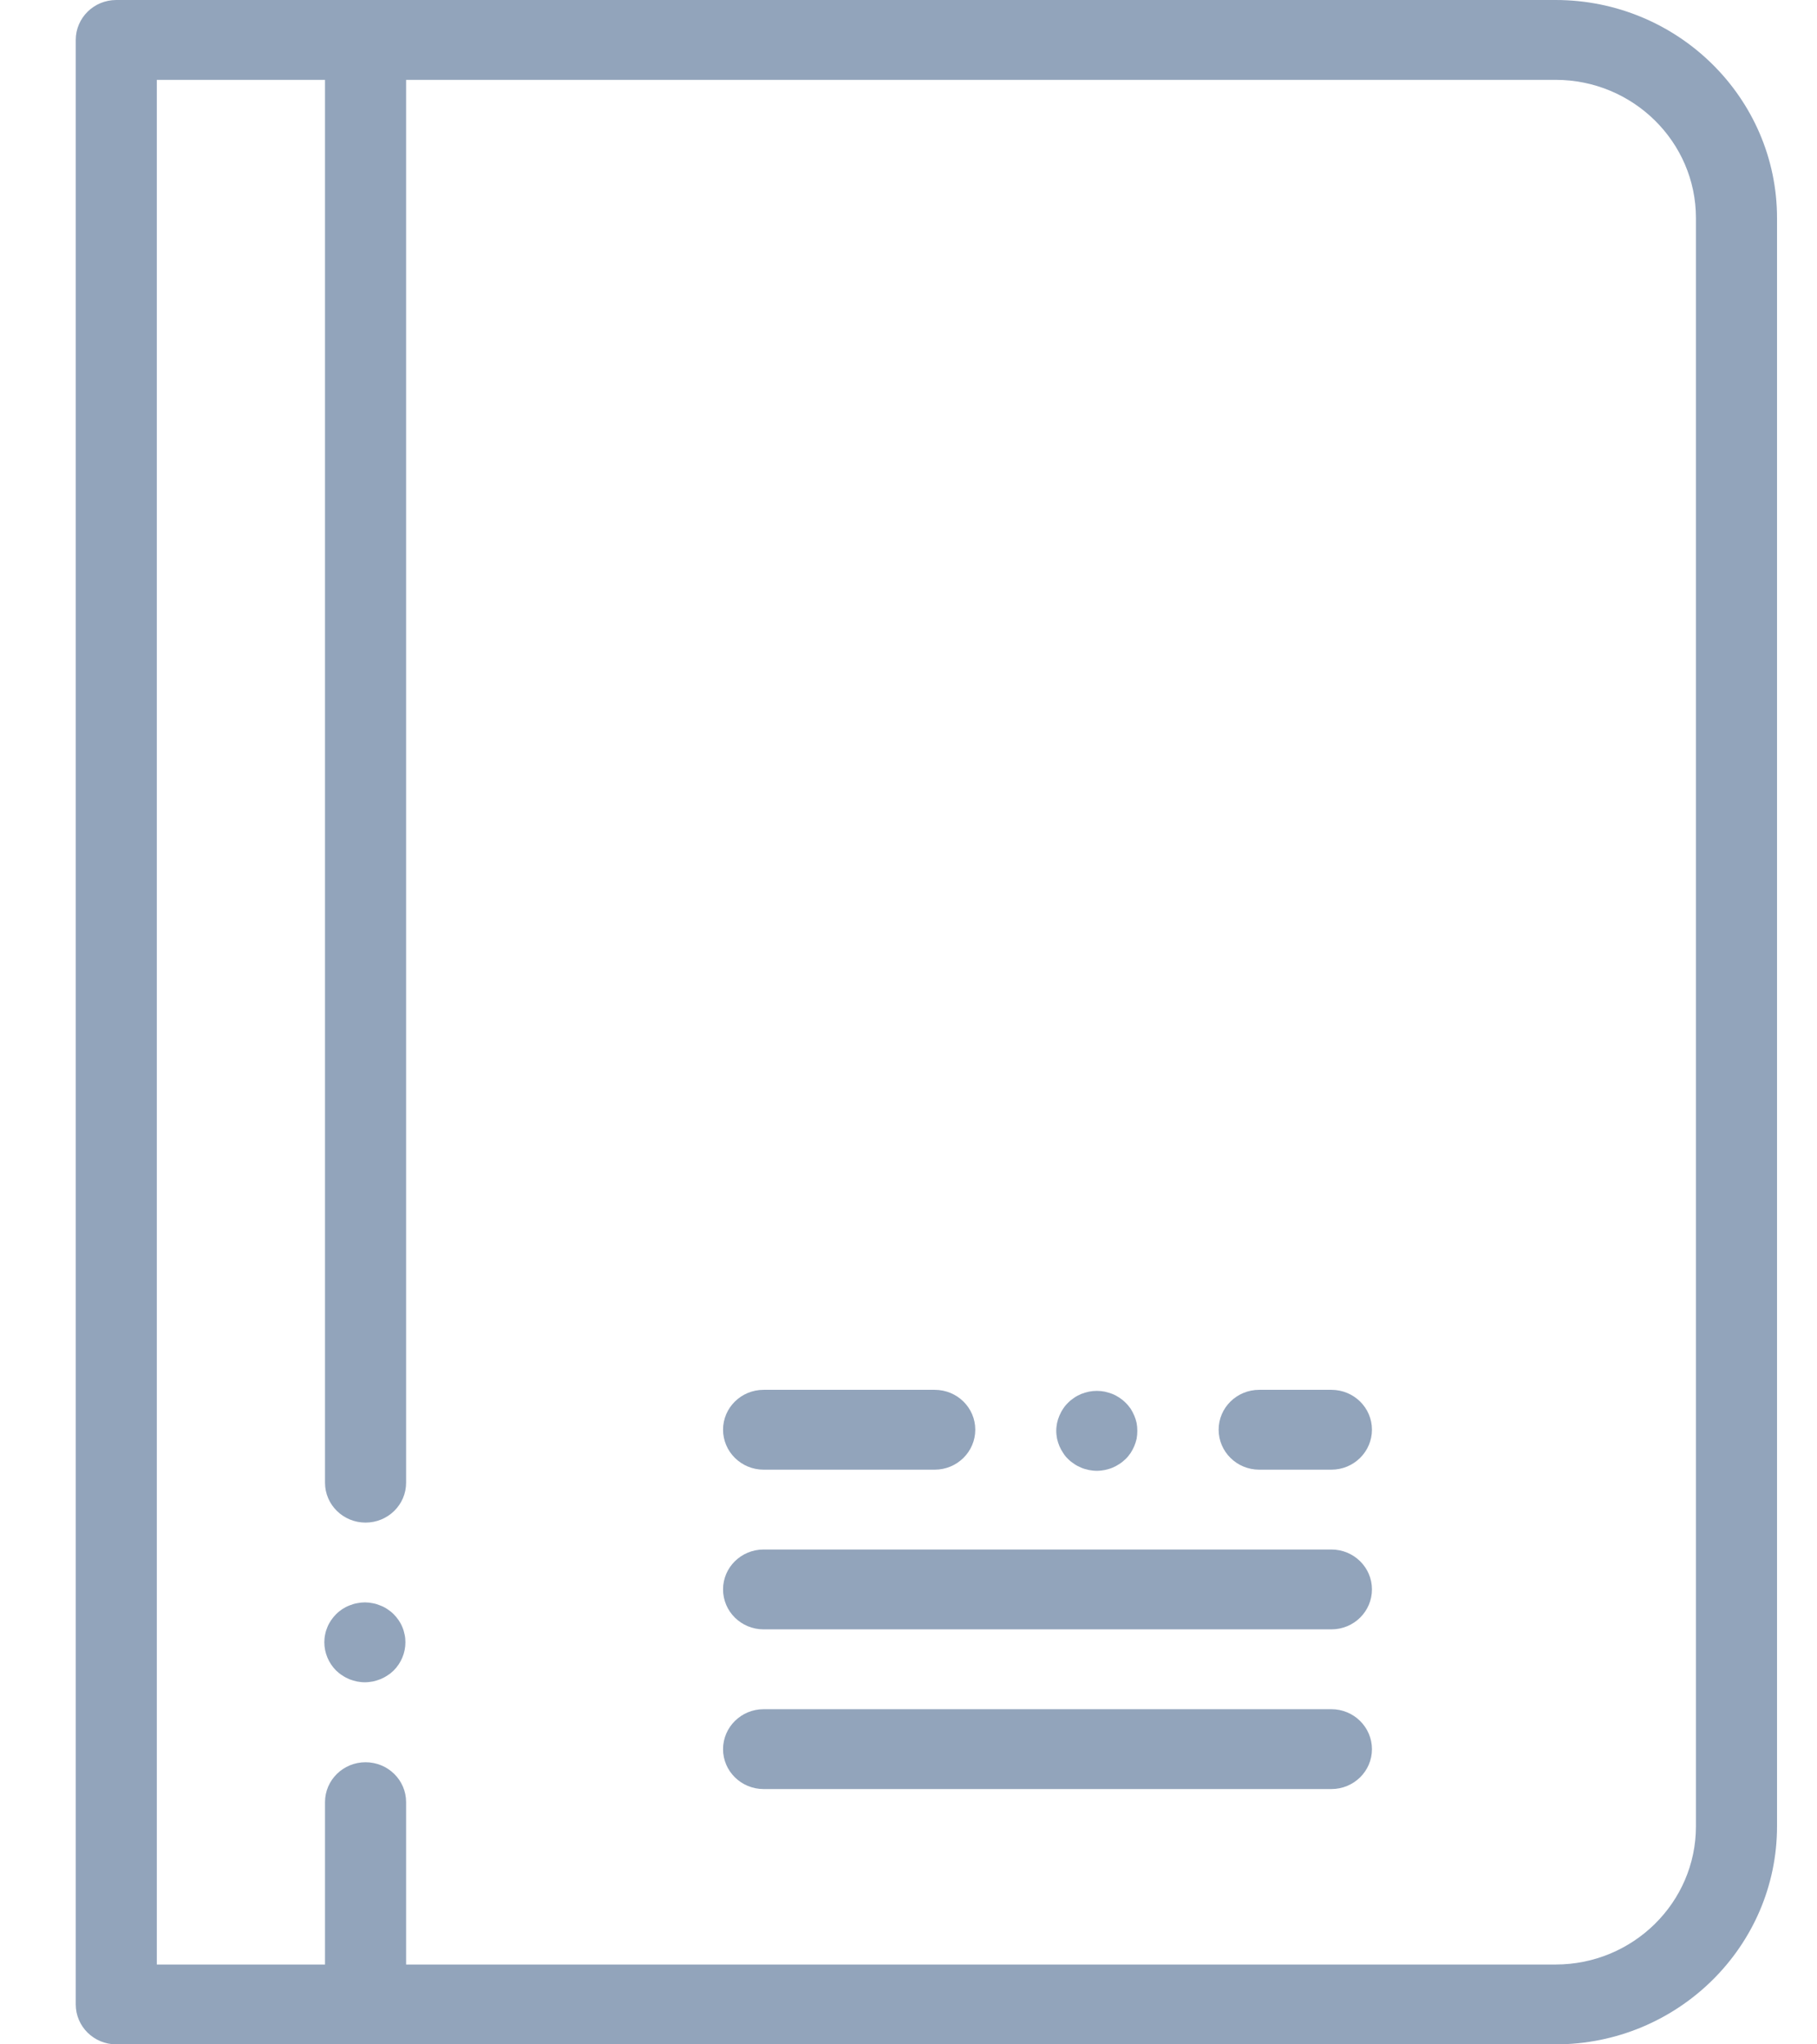 <?xml version="1.0" encoding="UTF-8"?>
<svg width="16px" height="18px" viewBox="0 0 16 18" version="1.1" xmlns="http://www.w3.org/2000/svg" xmlns:xlink="http://www.w3.org/1999/xlink">
    <!-- Generator: Sketch 51.3 (57544) - http://www.bohemiancoding.com/sketch -->
    <title>Group</title>
    <desc>Created with Sketch.</desc>
    <defs></defs>
    <g id="Page-1" stroke="none" stroke-width="1" fill="none" fill-rule="evenodd" opacity="0.44">
        <g id="M3India_PDF_2" transform="translate(-264, -742)" fill="#062F65">
            <g id="Group-5" transform="translate(173.667, 706)">
                <g id="Group" transform="translate(91, 36)">
                    <path d="M14.267,16.08 C14.267,16.751 13.713,17.297 13.031,17.297 L2.909,17.297 L2.909,15.867 C2.909,15.673 2.749,15.516 2.552,15.516 C2.355,15.516 2.195,15.673 2.195,15.867 L2.195,17.297 L0.714,17.297 L0.714,0.703 L2.195,0.703 L2.195,13.055 C2.195,13.249 2.355,13.406 2.552,13.406 C2.749,13.406 2.909,13.249 2.909,13.055 L2.909,0.703 L13.031,0.703 C13.713,0.703 14.267,1.249 14.267,1.92 L14.267,16.08 Z M13.031,0 L0.357,0 C0.16,0 0,0.157 0,0.352 L0,17.648 C0,17.843 0.16,18 0.357,18 L13.031,18 C14.106,18 14.981,17.139 14.981,16.08 L14.981,1.92 C14.981,0.861 14.106,0 13.031,0 Z" id="Fill-1"></path>
                    <path d="M11.057,13.643 L6.057,13.643 C5.86,13.643 5.7,13.8 5.7,13.994 C5.7,14.189 5.86,14.346 6.057,14.346 L11.057,14.346 C11.254,14.346 11.414,14.189 11.414,13.994 C11.414,13.8 11.254,13.643 11.057,13.643" id="Fill-3"></path>
                    <path d="M11.057,15.049 L6.057,15.049 C5.86,15.049 5.7,15.207 5.7,15.401 C5.7,15.595 5.86,15.752 6.057,15.752 L11.057,15.752 C11.254,15.752 11.414,15.595 11.414,15.401 C11.414,15.207 11.254,15.049 11.057,15.049" id="Fill-4"></path>
                    <path d="M11.057,12.237 L10.421,12.237 C10.224,12.237 10.064,12.394 10.064,12.588 C10.064,12.782 10.224,12.94 10.421,12.94 L11.057,12.94 C11.254,12.94 11.414,12.782 11.414,12.588 C11.414,12.394 11.254,12.237 11.057,12.237" id="Fill-5"></path>
                    <path d="M6.057,12.94 L7.564,12.94 C7.761,12.94 7.921,12.782 7.921,12.588 C7.921,12.394 7.761,12.237 7.564,12.237 L6.057,12.237 C5.86,12.237 5.7,12.394 5.7,12.588 C5.7,12.782 5.86,12.94 6.057,12.94" id="Fill-6"></path>
                    <path d="M8.695,12.793 C8.707,12.813 8.722,12.831 8.739,12.847 C8.755,12.863 8.774,12.878 8.793,12.89 C8.812,12.903 8.833,12.914 8.855,12.923 C8.876,12.932 8.899,12.938 8.922,12.943 C8.945,12.947 8.968,12.95 8.991,12.95 C9.015,12.95 9.038,12.947 9.061,12.943 C9.084,12.938 9.106,12.932 9.128,12.923 C9.15,12.914 9.17,12.903 9.19,12.89 C9.209,12.878 9.227,12.863 9.244,12.847 C9.261,12.831 9.275,12.813 9.289,12.793 C9.301,12.774 9.312,12.754 9.321,12.733 C9.33,12.711 9.337,12.689 9.342,12.667 C9.346,12.644 9.348,12.621 9.348,12.598 C9.348,12.575 9.346,12.552 9.342,12.53 C9.337,12.507 9.33,12.485 9.321,12.464 C9.312,12.443 9.301,12.422 9.289,12.403 C9.275,12.384 9.261,12.366 9.244,12.35 C9.227,12.333 9.209,12.319 9.19,12.306 C9.17,12.293 9.15,12.282 9.128,12.273 C9.106,12.265 9.084,12.258 9.061,12.253 C9.015,12.244 8.968,12.244 8.922,12.253 C8.899,12.258 8.876,12.265 8.855,12.273 C8.833,12.282 8.812,12.293 8.793,12.306 C8.774,12.319 8.755,12.333 8.739,12.35 C8.722,12.366 8.707,12.384 8.695,12.403 C8.682,12.422 8.671,12.443 8.662,12.464 C8.653,12.485 8.646,12.507 8.641,12.53 C8.637,12.552 8.634,12.575 8.634,12.598 C8.634,12.621 8.637,12.644 8.641,12.667 C8.646,12.689 8.653,12.711 8.662,12.733 C8.671,12.754 8.682,12.774 8.695,12.793" id="Fill-7"></path>
                    <path d="M2.876,14.326 C2.867,14.304 2.856,14.284 2.843,14.265 C2.83,14.246 2.815,14.228 2.799,14.212 C2.782,14.195 2.764,14.181 2.744,14.168 C2.725,14.155 2.704,14.144 2.682,14.136 C2.661,14.127 2.639,14.12 2.616,14.116 C2.57,14.106 2.522,14.106 2.476,14.116 C2.453,14.12 2.431,14.127 2.409,14.136 C2.388,14.144 2.367,14.155 2.347,14.168 C2.328,14.181 2.31,14.195 2.293,14.212 C2.277,14.228 2.262,14.246 2.249,14.265 C2.236,14.284 2.225,14.304 2.216,14.326 C2.207,14.347 2.2,14.369 2.196,14.392 C2.191,14.414 2.189,14.437 2.189,14.46 C2.189,14.553 2.227,14.643 2.293,14.709 C2.31,14.725 2.328,14.74 2.348,14.752 C2.367,14.765 2.388,14.776 2.409,14.785 C2.431,14.793 2.453,14.8 2.476,14.805 C2.499,14.809 2.522,14.812 2.546,14.812 C2.569,14.812 2.592,14.809 2.616,14.805 C2.639,14.8 2.661,14.793 2.682,14.785 C2.704,14.776 2.725,14.765 2.744,14.752 C2.764,14.74 2.782,14.725 2.799,14.709 C2.865,14.643 2.903,14.553 2.903,14.46 C2.903,14.437 2.901,14.414 2.896,14.392 C2.891,14.369 2.885,14.347 2.876,14.326" id="Fill-8"></path>
                </g>
            </g>
        </g>
    </g>
</svg>